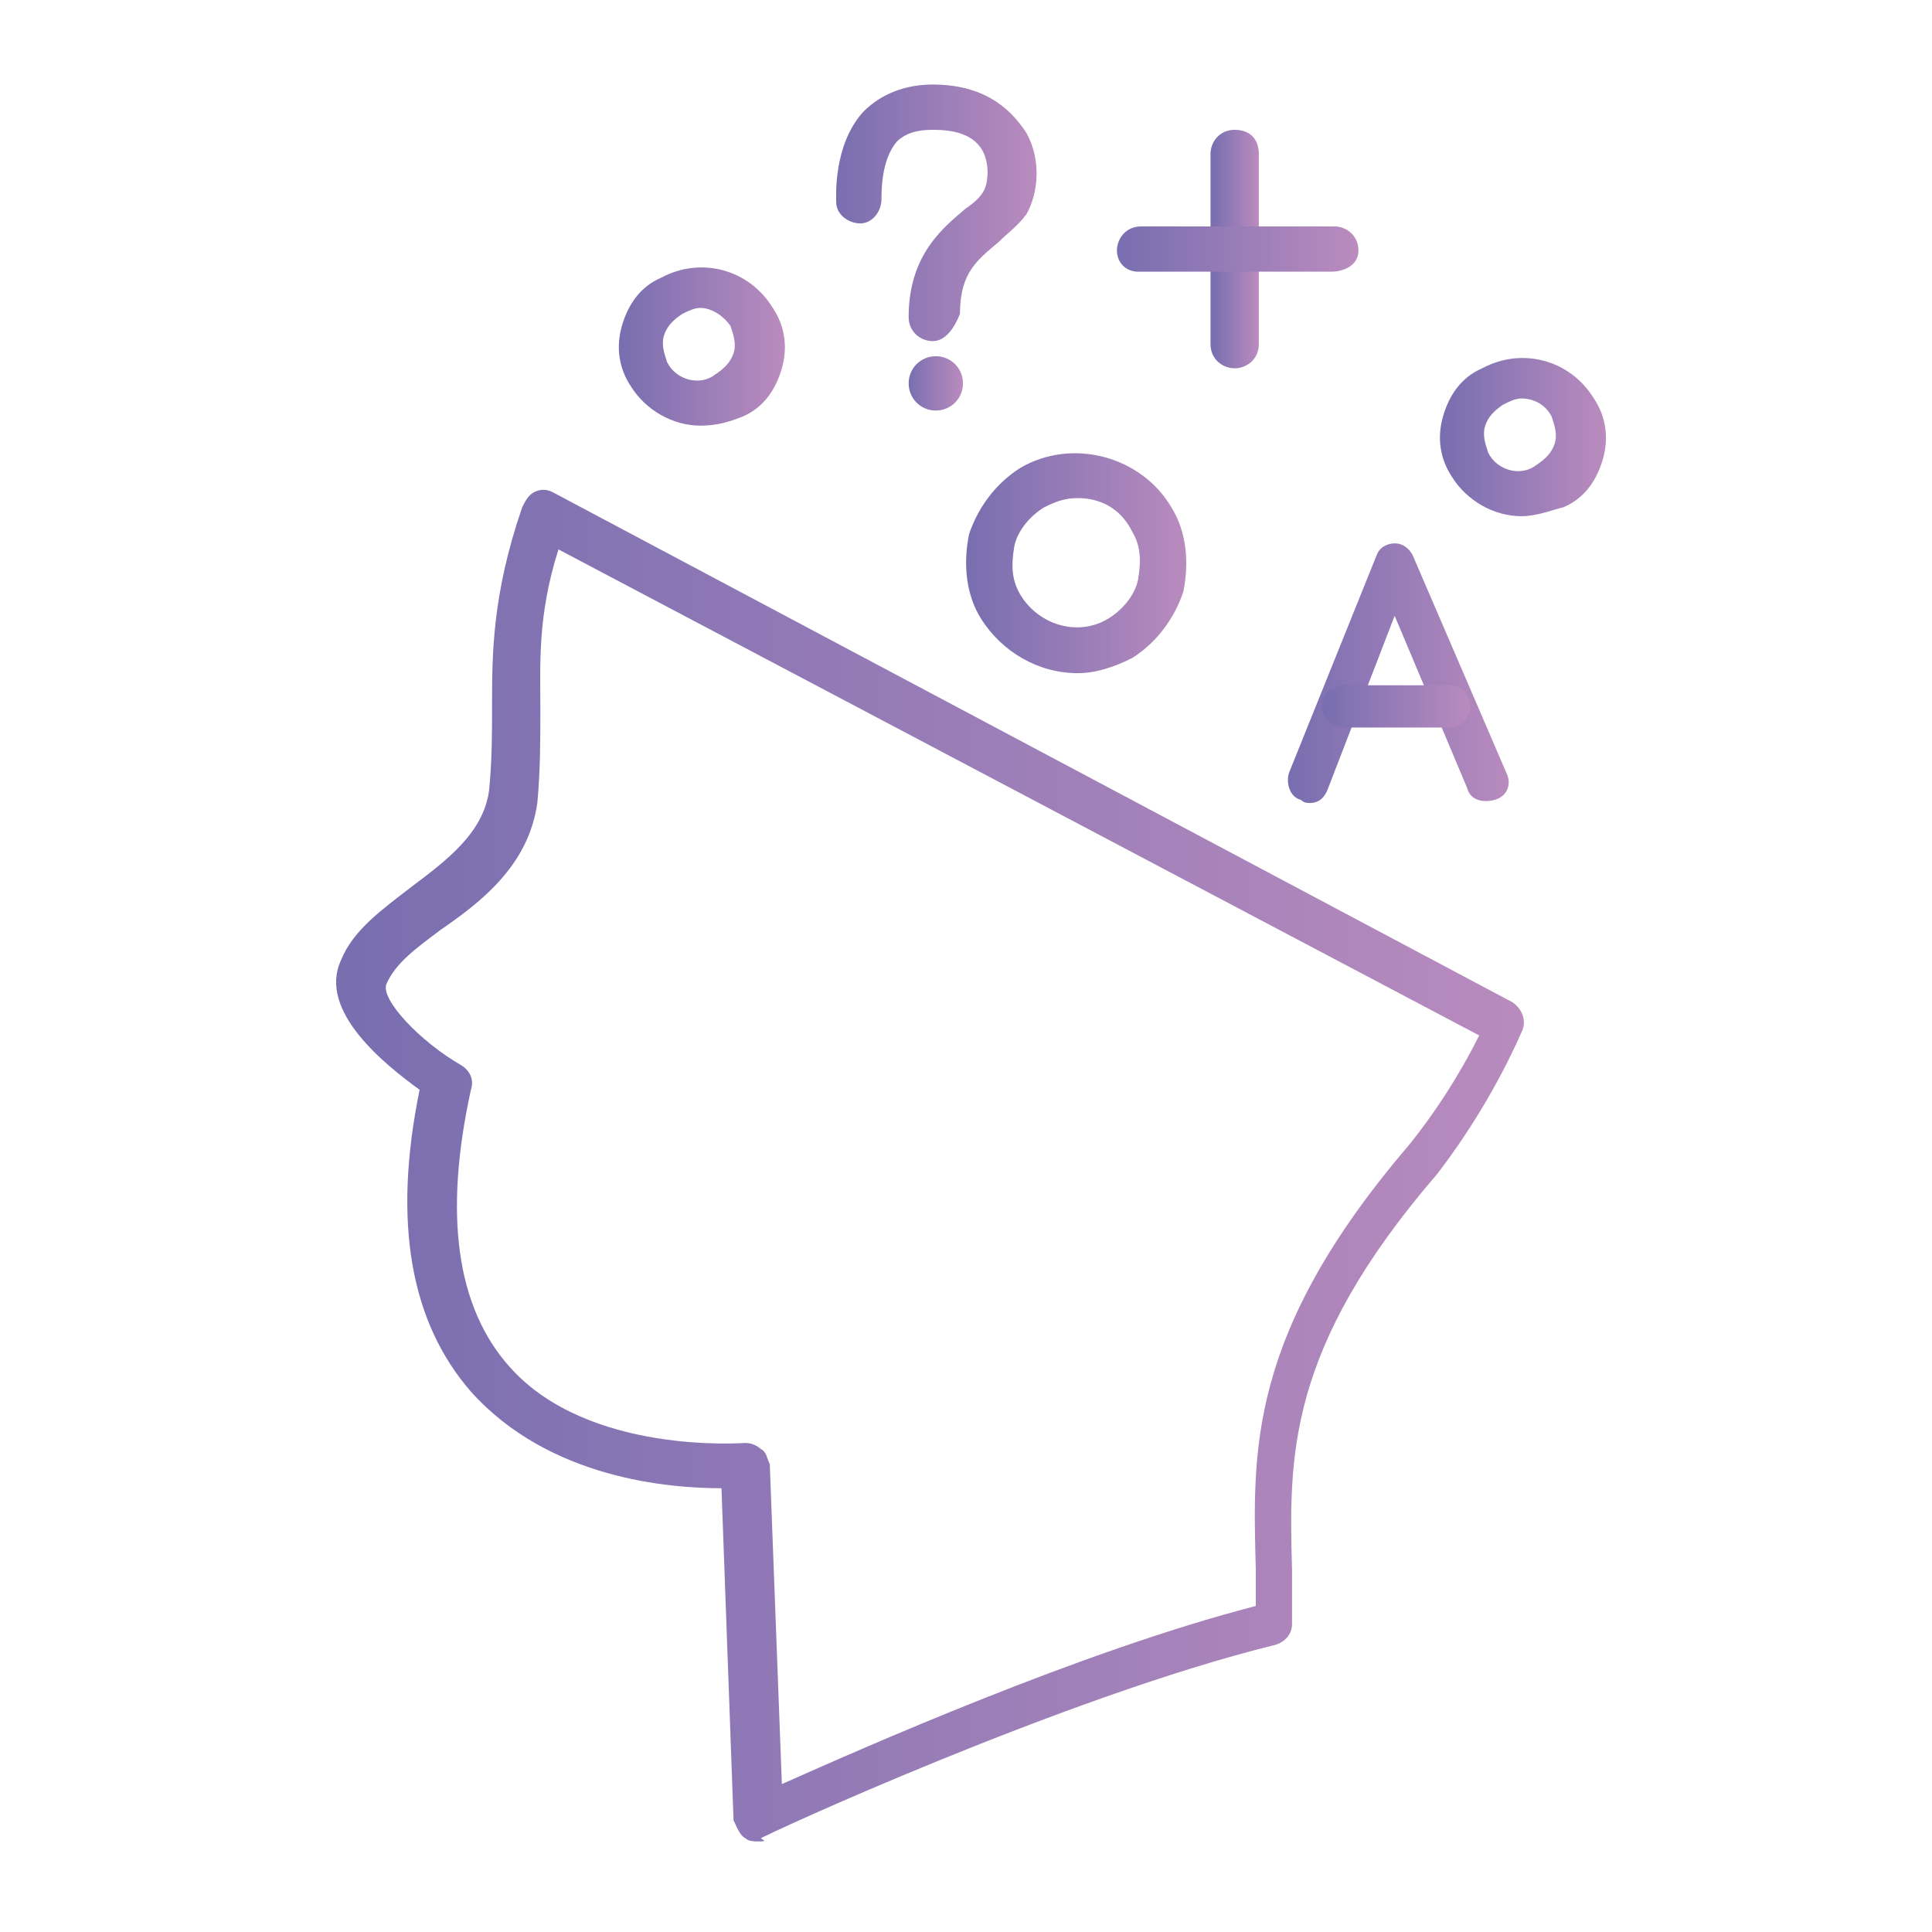 <?xml version="1.0" encoding="utf-8"?>
<!-- Generator: Adobe Illustrator 25.2.3, SVG Export Plug-In . SVG Version: 6.00 Build 0)  -->
<svg version="1.1" id="Layer_1" xmlns="http://www.w3.org/2000/svg" xmlns:xlink="http://www.w3.org/1999/xlink" x="0px" y="0px"
	 viewBox="0 0 64 64" style="enable-background:new 0 0 64 64;" xml:space="preserve">
<style type="text/css">
	.st0{fill:url(#SVGID_1_);}
	.st1{fill:url(#SVGID_2_);}
	.st2{fill:url(#SVGID_3_);}
	.st3{fill:url(#SVGID_4_);}
	.st4{fill:url(#SVGID_5_);}
	.st5{fill:url(#SVGID_6_);}
	.st6{fill:url(#SVGID_7_);}
	.st7{fill:url(#SVGID_8_);}
	.st8{fill:url(#SVGID_9_);}
	.st9{fill:url(#SVGID_10_);}
</style>
<g>
	<g>
		<linearGradient id="SVGID_1_" gradientUnits="userSpaceOnUse" x1="11.242" y1="38.692" x2="50.659" y2="38.692">
			<stop  offset="0" style="stop-color:#786EB0"/>
			<stop  offset="1" style="stop-color:#B98BBE"/>
		</linearGradient>
		<path class="st0" d="M25.1,61c-0.1,0-0.3,0-0.4-0.1c-0.2-0.1-0.3-0.4-0.4-0.6l-0.4-11c-1.7,0-5.7-0.3-8.3-3.2
			c-2-2.3-2.6-5.6-1.7-10c-1.1-0.8-3.4-2.6-2.6-4.3c0.4-1,1.4-1.7,2.3-2.4c1.2-0.9,2.4-1.8,2.6-3.2c0.1-1,0.1-1.9,0.1-2.8
			c0-1.7,0-3.7,1-6.6c0.1-0.2,0.2-0.4,0.4-0.5c0.2-0.1,0.4-0.1,0.6,0l31.8,16.9c0.3,0.2,0.5,0.6,0.3,1c-0.8,1.8-1.8,3.4-2.8,4.7
			c-5,5.8-4.9,9.4-4.8,13.1c0,0.6,0,1.2,0,1.8c0,0.3-0.2,0.6-0.6,0.7c-6.9,1.7-16.9,6.3-17,6.4C25.4,61,25.3,61,25.1,61z M24.7,47.8
			c0.2,0,0.4,0.1,0.5,0.2c0.2,0.1,0.2,0.3,0.3,0.5l0.4,10.6c2.7-1.2,9.9-4.4,15.7-5.9c0-0.4,0-0.8,0-1.2c-0.1-3.9-0.3-7.8,5.1-14.1
			c0.8-1,1.6-2.2,2.3-3.6L18.5,18.2c-0.7,2.2-0.6,3.8-0.6,5.3c0,1,0,2-0.1,3.1c-0.3,2.1-1.9,3.3-3.2,4.2c-0.8,0.6-1.5,1.1-1.8,1.8
			c-0.2,0.5,1.1,1.9,2.5,2.7c0.3,0.2,0.4,0.5,0.3,0.8c-0.9,4.1-0.5,7.2,1.3,9.2C19.5,48.2,24.6,47.8,24.7,47.8
			C24.7,47.8,24.7,47.8,24.7,47.8z"/>
	</g>
	<g>
		<linearGradient id="SVGID_2_" gradientUnits="userSpaceOnUse" x1="32.009" y1="18.611" x2="39.327" y2="18.611">
			<stop  offset="0" style="stop-color:#786EB0"/>
			<stop  offset="1" style="stop-color:#B98BBE"/>
		</linearGradient>
		<path class="st1" d="M35.7,22.3c-1.3,0-2.5-0.7-3.2-1.8c-0.5-0.8-0.6-1.8-0.4-2.8c0.3-0.9,0.9-1.7,1.7-2.2c1.7-1,4-0.4,5,1.3
			c0.5,0.8,0.6,1.8,0.4,2.8c-0.3,0.9-0.9,1.7-1.7,2.2C36.9,22.1,36.3,22.3,35.7,22.3z M35.7,16.5c-0.4,0-0.7,0.1-1.1,0.3
			c-0.5,0.3-0.9,0.8-1,1.3c-0.1,0.6-0.1,1.1,0.2,1.6c0.6,1,1.9,1.4,2.9,0.8c0.5-0.3,0.9-0.8,1-1.3c0.1-0.6,0.1-1.1-0.2-1.6
			C37.1,16.8,36.4,16.5,35.7,16.5z"/>
	</g>
	<g>
		<linearGradient id="SVGID_3_" gradientUnits="userSpaceOnUse" x1="20.518" y1="11.439" x2="25.907" y2="11.439">
			<stop  offset="0" style="stop-color:#786EB0"/>
			<stop  offset="1" style="stop-color:#B98BBE"/>
		</linearGradient>
		<path class="st2" d="M23.2,14.1c-0.9,0-1.8-0.5-2.3-1.3c-0.4-0.6-0.5-1.3-0.3-2c0.2-0.7,0.6-1.3,1.3-1.6c1.3-0.7,2.9-0.3,3.7,1
			c0.4,0.6,0.5,1.3,0.3,2c-0.2,0.7-0.6,1.3-1.3,1.6C24.1,14,23.7,14.1,23.2,14.1z M23.2,10.2c-0.2,0-0.4,0.1-0.6,0.2
			c-0.3,0.2-0.5,0.4-0.6,0.7c-0.1,0.3,0,0.6,0.1,0.9c0.3,0.6,1.1,0.8,1.6,0.4c0.3-0.2,0.5-0.4,0.6-0.7c0.1-0.3,0-0.6-0.1-0.9
			c0,0,0,0,0,0C24,10.5,23.6,10.2,23.2,10.2z"/>
	</g>
	<g>
		<linearGradient id="SVGID_4_" gradientUnits="userSpaceOnUse" x1="47.737" y1="14.373" x2="53.126" y2="14.373">
			<stop  offset="0" style="stop-color:#786EB0"/>
			<stop  offset="1" style="stop-color:#B98BBE"/>
		</linearGradient>
		<path class="st3" d="M50.4,17.1c-0.9,0-1.8-0.5-2.3-1.3c-0.4-0.6-0.5-1.3-0.3-2s0.6-1.3,1.3-1.6c1.3-0.7,2.9-0.3,3.7,1
			c0.4,0.6,0.5,1.3,0.3,2c-0.2,0.7-0.6,1.3-1.3,1.6C51.4,16.9,50.9,17.1,50.4,17.1z M50.4,13.2c-0.2,0-0.4,0.1-0.6,0.2
			c-0.3,0.2-0.5,0.4-0.6,0.7c-0.1,0.3,0,0.6,0.1,0.9c0.3,0.6,1.1,0.8,1.6,0.4c0.3-0.2,0.5-0.4,0.6-0.7c0.1-0.3,0-0.6-0.1-0.9
			c0,0,0,0,0,0C51.2,13.4,50.8,13.2,50.4,13.2z"/>
	</g>
	<g>
		<linearGradient id="SVGID_5_" gradientUnits="userSpaceOnUse" x1="42.684" y1="22.277" x2="50.054" y2="22.277">
			<stop  offset="0" style="stop-color:#786EB0"/>
			<stop  offset="1" style="stop-color:#B98BBE"/>
		</linearGradient>
		<path class="st4" d="M43.4,26.6c-0.1,0-0.2,0-0.3-0.1c-0.4-0.1-0.5-0.6-0.4-0.9l2.9-7.2c0.1-0.3,0.4-0.4,0.6-0.4c0,0,0,0,0,0
			c0.3,0,0.5,0.2,0.6,0.4l3.1,7.2c0.2,0.4,0,0.8-0.4,0.9c-0.4,0.1-0.8,0-0.9-0.4l-2.4-5.7L44,26.1C43.9,26.4,43.7,26.6,43.4,26.6z"
			/>
	</g>
	<g>
		<linearGradient id="SVGID_6_" gradientUnits="userSpaceOnUse" x1="43.862" y1="23.375" x2="48.719" y2="23.375">
			<stop  offset="0" style="stop-color:#786EB0"/>
			<stop  offset="1" style="stop-color:#B98BBE"/>
		</linearGradient>
		<path class="st5" d="M48,24.1h-3.5c-0.4,0-0.7-0.3-0.7-0.7s0.3-0.7,0.7-0.7H48c0.4,0,0.7,0.3,0.7,0.7S48.4,24.1,48,24.1z"/>
	</g>
	<g>
		<linearGradient id="SVGID_7_" gradientUnits="userSpaceOnUse" x1="40.168" y1="8.264" x2="41.668" y2="8.264">
			<stop  offset="0" style="stop-color:#786EB0"/>
			<stop  offset="1" style="stop-color:#B98BBE"/>
		</linearGradient>
		<path class="st6" d="M40.9,12.2c-0.4,0-0.8-0.3-0.8-0.8V5.1c0-0.4,0.3-0.8,0.8-0.8s0.8,0.3,0.8,0.8v6.3
			C41.7,11.9,41.3,12.2,40.9,12.2z"/>
	</g>
	<g>
		<linearGradient id="SVGID_8_" gradientUnits="userSpaceOnUse" x1="36.989" y1="8.264" x2="44.848" y2="8.264">
			<stop  offset="0" style="stop-color:#786EB0"/>
			<stop  offset="1" style="stop-color:#B98BBE"/>
		</linearGradient>
		<path class="st7" d="M44.1,9h-6.4C37.3,9,37,8.7,37,8.3s0.3-0.8,0.8-0.8h6.4c0.4,0,0.8,0.3,0.8,0.8S44.5,9,44.1,9z"/>
	</g>
	<g>
		<linearGradient id="SVGID_9_" gradientUnits="userSpaceOnUse" x1="27.654" y1="7.077" x2="34.245" y2="7.077">
			<stop  offset="0" style="stop-color:#786EB0"/>
			<stop  offset="1" style="stop-color:#B98BBE"/>
		</linearGradient>
		<path class="st8" d="M30.9,11.3c-0.4,0-0.8-0.3-0.8-0.8c0-2.1,1.2-3,1.9-3.6c0.3-0.2,0.5-0.4,0.6-0.6c0.1-0.2,0.2-0.7,0-1.2
			c-0.3-0.7-1.1-0.8-1.7-0.8c-0.5,0-0.9,0.1-1.2,0.4c-0.5,0.6-0.5,1.6-0.5,1.9c0,0.4-0.3,0.8-0.7,0.8c-0.4,0-0.8-0.3-0.8-0.7
			c0-0.2-0.1-1.9,0.9-3c0.6-0.6,1.4-0.9,2.3-0.9c1.9,0,2.7,1,3.1,1.6c0.5,0.9,0.4,2,0,2.7c-0.3,0.4-0.6,0.6-0.9,0.9
			c-0.7,0.6-1.3,1-1.3,2.4C31.6,10.9,31.3,11.3,30.9,11.3z"/>
	</g>
	<linearGradient id="SVGID_10_" gradientUnits="userSpaceOnUse" x1="30.053" y1="12.751" x2="31.864" y2="12.751">
		<stop  offset="0" style="stop-color:#786EB0"/>
		<stop  offset="1" style="stop-color:#B98BBE"/>
	</linearGradient>
	<path class="st9" d="M31,11.8c-0.5,0-0.9,0.4-0.9,0.9s0.4,0.9,0.9,0.9s0.9-0.4,0.9-0.9S31.5,11.8,31,11.8z"/>
</g>
</svg>

